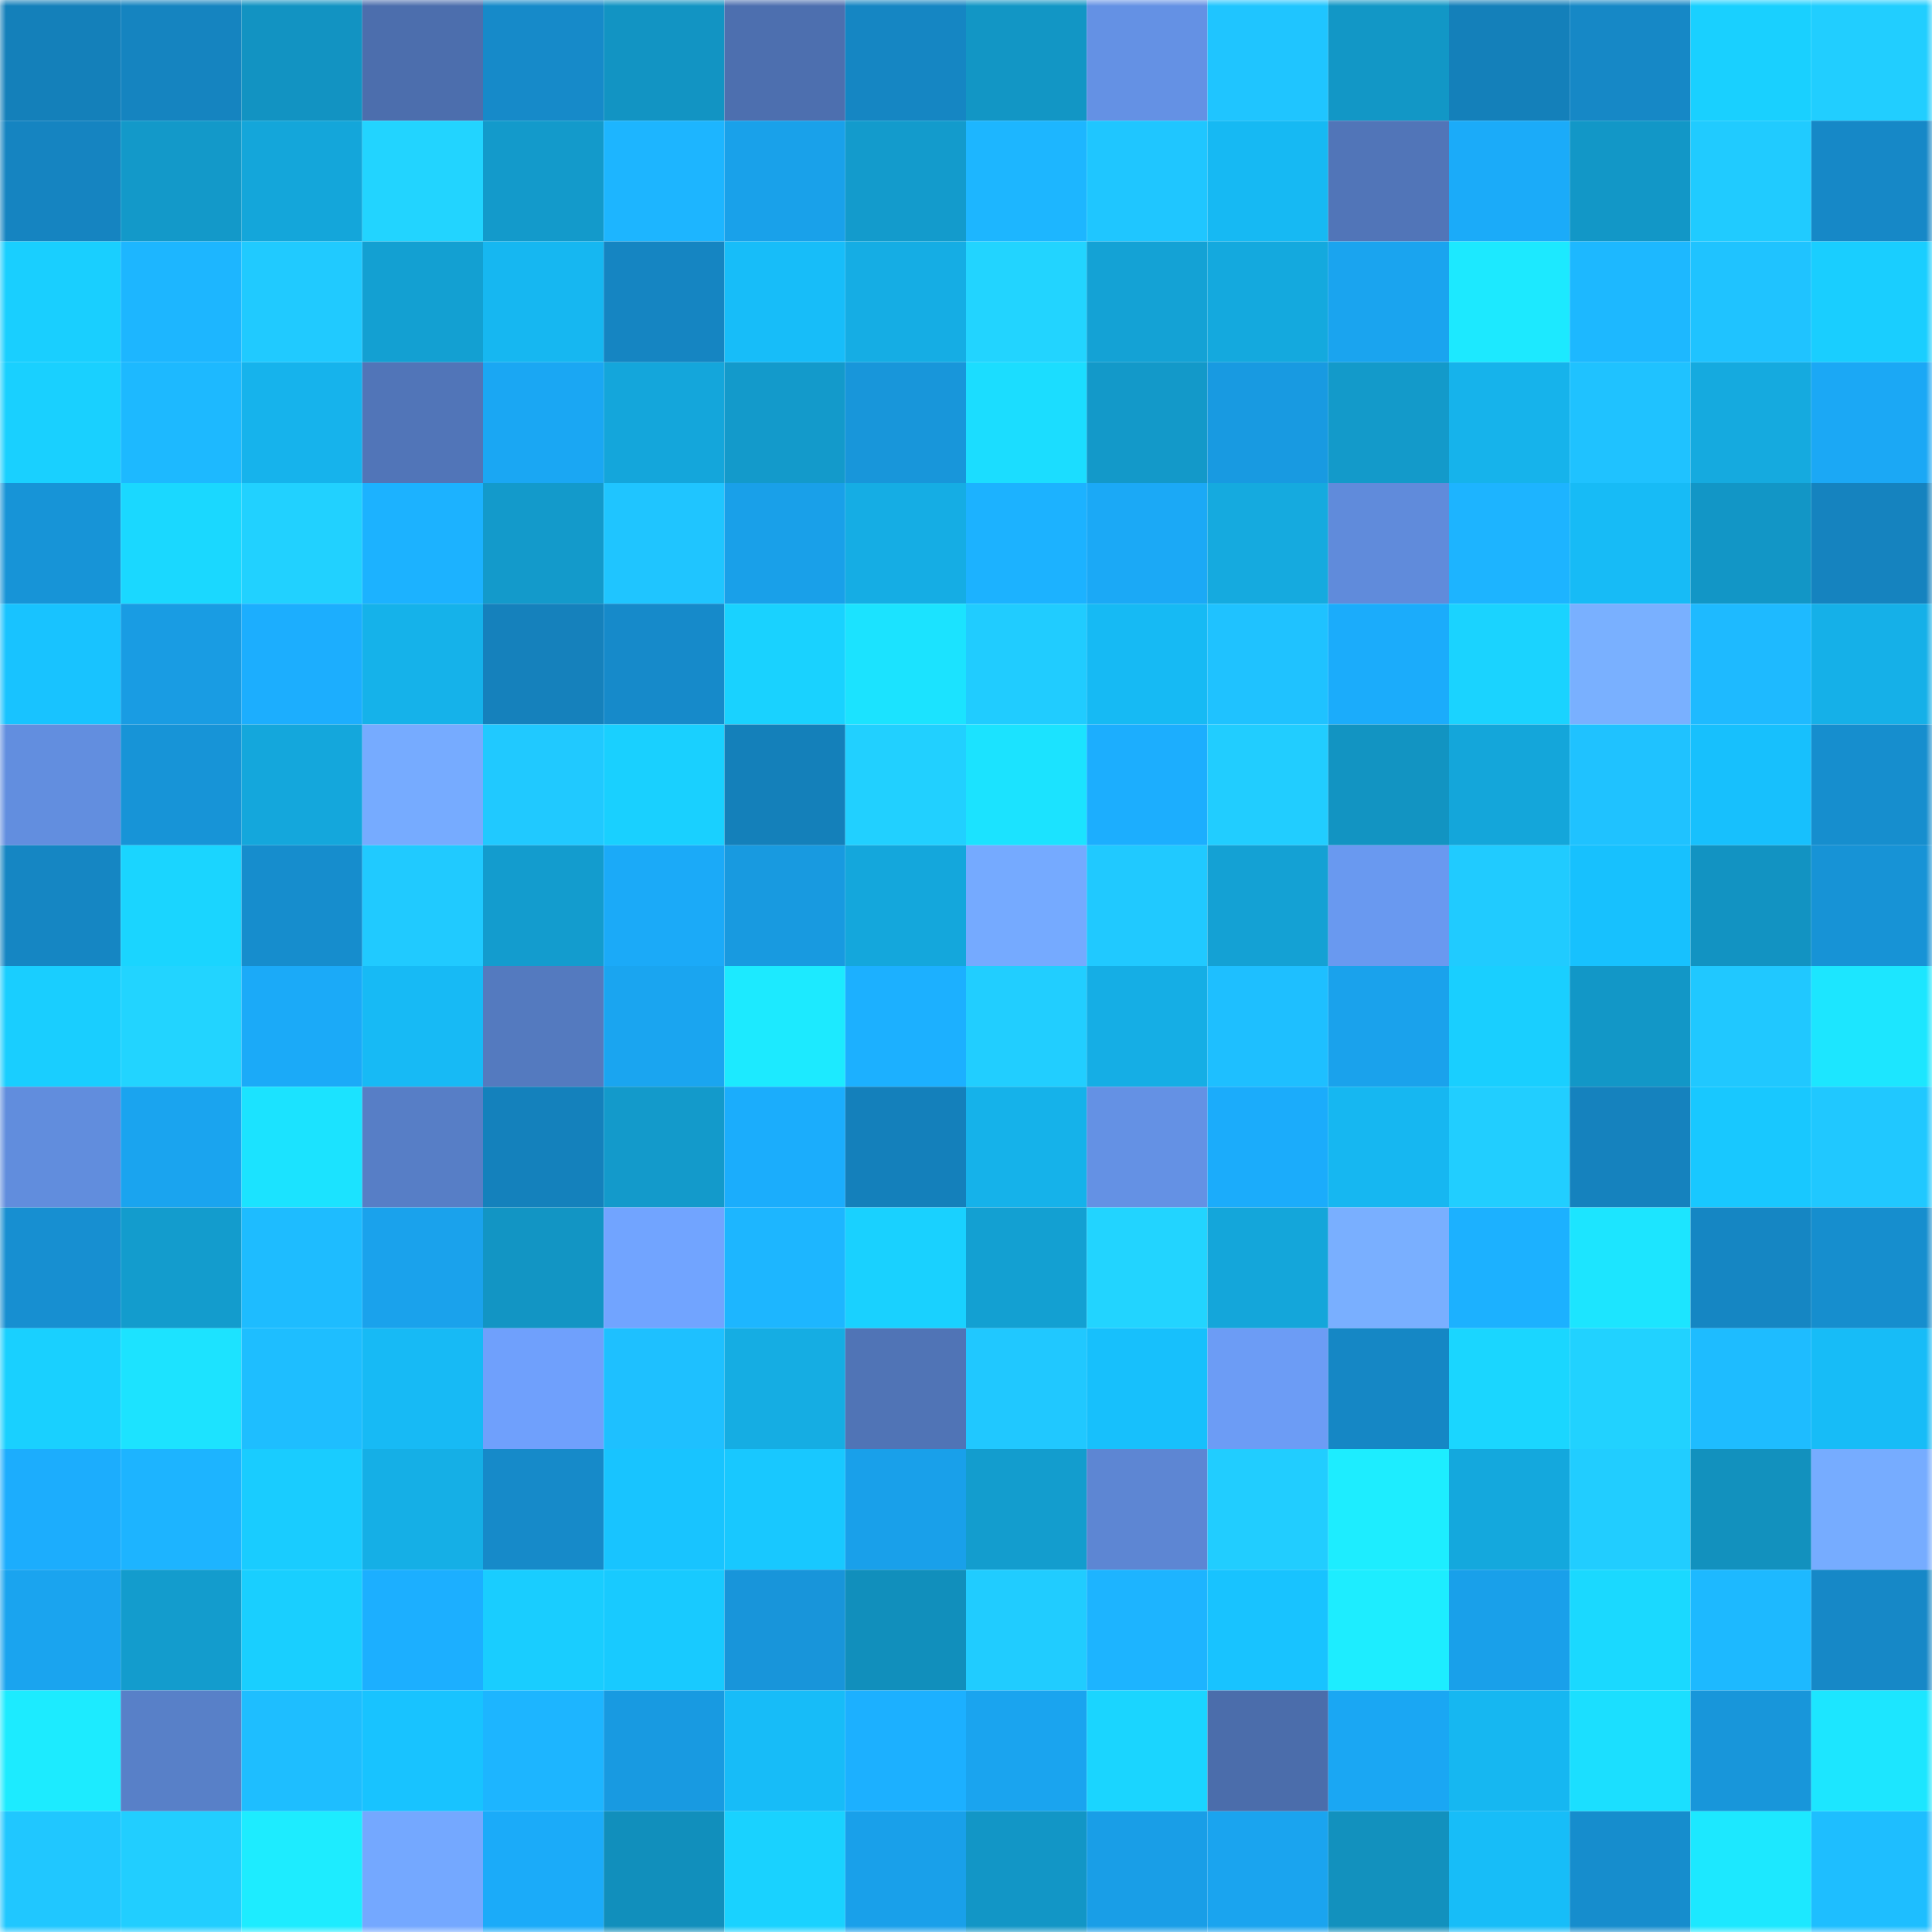 <svg viewBox="0 0 160 160" fill="none" role="img" xmlns="http://www.w3.org/2000/svg" width="240" height="240" name="ens%2Cglitchical.eth"><mask id="559545337" mask-type="alpha" maskUnits="userSpaceOnUse" x="0" y="0" width="160" height="160"><rect width="160" height="160" fill="#FFFFFF"></rect></mask><g mask="url(#559545337)"><rect x="0" y="0" width="10" height="10" fill="#1480ba"></rect><rect x="10" y="0" width="10" height="10" fill="#1584c0"></rect><rect x="20" y="0" width="10" height="10" fill="#1293c2"></rect><rect x="30" y="0" width="10" height="10" fill="#4c6ead"></rect><rect x="40" y="0" width="10" height="10" fill="#168ac9"></rect><rect x="50" y="0" width="10" height="10" fill="#1294c3"></rect><rect x="60" y="0" width="10" height="10" fill="#4d6faf"></rect><rect x="70" y="0" width="10" height="10" fill="#1586c3"></rect><rect x="80" y="0" width="10" height="10" fill="#1296c5"></rect><rect x="90" y="0" width="10" height="10" fill="#6491e4"></rect><rect x="100" y="0" width="10" height="10" fill="#1fc5ff"></rect><rect x="110" y="0" width="10" height="10" fill="#1297c6"></rect><rect x="120" y="0" width="10" height="10" fill="#1480ba"></rect><rect x="130" y="0" width="10" height="10" fill="#1688c6"></rect><rect x="140" y="0" width="10" height="10" fill="#19d0ff"></rect><rect x="150" y="0" width="10" height="10" fill="#21ceff"></rect><rect x="0" y="10" width="10" height="10" fill="#1584c1"></rect><rect x="10" y="10" width="10" height="10" fill="#1399c9"></rect><rect x="20" y="10" width="10" height="10" fill="#14a6da"></rect><rect x="30" y="10" width="10" height="10" fill="#22d4ff"></rect><rect x="40" y="10" width="10" height="10" fill="#139acb"></rect><rect x="50" y="10" width="10" height="10" fill="#1db5ff"></rect><rect x="60" y="10" width="10" height="10" fill="#19a1ea"></rect><rect x="70" y="10" width="10" height="10" fill="#139bcc"></rect><rect x="80" y="10" width="10" height="10" fill="#1db6ff"></rect><rect x="90" y="10" width="10" height="10" fill="#1fc6ff"></rect><rect x="100" y="10" width="10" height="10" fill="#16b9f3"></rect><rect x="110" y="10" width="10" height="10" fill="#5175b8"></rect><rect x="120" y="10" width="10" height="10" fill="#1babf9"></rect><rect x="130" y="10" width="10" height="10" fill="#1297c7"></rect><rect x="140" y="10" width="10" height="10" fill="#20cbff"></rect><rect x="150" y="10" width="10" height="10" fill="#1688c7"></rect><rect x="0" y="20" width="10" height="10" fill="#19cfff"></rect><rect x="10" y="20" width="10" height="10" fill="#1db6ff"></rect><rect x="20" y="20" width="10" height="10" fill="#20caff"></rect><rect x="30" y="20" width="10" height="10" fill="#13a0d2"></rect><rect x="40" y="20" width="10" height="10" fill="#16b7f1"></rect><rect x="50" y="20" width="10" height="10" fill="#1585c2"></rect><rect x="60" y="20" width="10" height="10" fill="#17bdf9"></rect><rect x="70" y="20" width="10" height="10" fill="#15ade4"></rect><rect x="80" y="20" width="10" height="10" fill="#22d4ff"></rect><rect x="90" y="20" width="10" height="10" fill="#14a2d5"></rect><rect x="100" y="20" width="10" height="10" fill="#14a9de"></rect><rect x="110" y="20" width="10" height="10" fill="#1aa4ef"></rect><rect x="120" y="20" width="10" height="10" fill="#1ce9ff"></rect><rect x="130" y="20" width="10" height="10" fill="#1db8ff"></rect><rect x="140" y="20" width="10" height="10" fill="#1fc3ff"></rect><rect x="150" y="20" width="10" height="10" fill="#19ceff"></rect><rect x="0" y="30" width="10" height="10" fill="#19d0ff"></rect><rect x="10" y="30" width="10" height="10" fill="#1db9ff"></rect><rect x="20" y="30" width="10" height="10" fill="#16b3ec"></rect><rect x="30" y="30" width="10" height="10" fill="#5175b8"></rect><rect x="40" y="30" width="10" height="10" fill="#1aa7f3"></rect><rect x="50" y="30" width="10" height="10" fill="#14a6db"></rect><rect x="60" y="30" width="10" height="10" fill="#139acb"></rect><rect x="70" y="30" width="10" height="10" fill="#1896da"></rect><rect x="80" y="30" width="10" height="10" fill="#1bddff"></rect><rect x="90" y="30" width="10" height="10" fill="#1399c9"></rect><rect x="100" y="30" width="10" height="10" fill="#189ae1"></rect><rect x="110" y="30" width="10" height="10" fill="#139aca"></rect><rect x="120" y="30" width="10" height="10" fill="#16b3eb"></rect><rect x="130" y="30" width="10" height="10" fill="#1fc2ff"></rect><rect x="140" y="30" width="10" height="10" fill="#15aadf"></rect><rect x="150" y="30" width="10" height="10" fill="#1ba8f5"></rect><rect x="0" y="40" width="10" height="10" fill="#1794d7"></rect><rect x="10" y="40" width="10" height="10" fill="#1ad8ff"></rect><rect x="20" y="40" width="10" height="10" fill="#21d1ff"></rect><rect x="30" y="40" width="10" height="10" fill="#1cb2ff"></rect><rect x="40" y="40" width="10" height="10" fill="#139acb"></rect><rect x="50" y="40" width="10" height="10" fill="#1fc5ff"></rect><rect x="60" y="40" width="10" height="10" fill="#19a0e9"></rect><rect x="70" y="40" width="10" height="10" fill="#15ade4"></rect><rect x="80" y="40" width="10" height="10" fill="#1cb2ff"></rect><rect x="90" y="40" width="10" height="10" fill="#1ba9f6"></rect><rect x="100" y="40" width="10" height="10" fill="#15aadf"></rect><rect x="110" y="40" width="10" height="10" fill="#608bdb"></rect><rect x="120" y="40" width="10" height="10" fill="#1db4ff"></rect><rect x="130" y="40" width="10" height="10" fill="#17bbf6"></rect><rect x="140" y="40" width="10" height="10" fill="#1296c6"></rect><rect x="150" y="40" width="10" height="10" fill="#1583bf"></rect><rect x="0" y="50" width="10" height="10" fill="#18c3ff"></rect><rect x="10" y="50" width="10" height="10" fill="#199ce3"></rect><rect x="20" y="50" width="10" height="10" fill="#1caefe"></rect><rect x="30" y="50" width="10" height="10" fill="#15b2ea"></rect><rect x="40" y="50" width="10" height="10" fill="#1581bc"></rect><rect x="50" y="50" width="10" height="10" fill="#168aca"></rect><rect x="60" y="50" width="10" height="10" fill="#19d2ff"></rect><rect x="70" y="50" width="10" height="10" fill="#1be3ff"></rect><rect x="80" y="50" width="10" height="10" fill="#20ccff"></rect><rect x="90" y="50" width="10" height="10" fill="#16baf4"></rect><rect x="100" y="50" width="10" height="10" fill="#1fc2ff"></rect><rect x="110" y="50" width="10" height="10" fill="#1bacfb"></rect><rect x="120" y="50" width="10" height="10" fill="#1ad3ff"></rect><rect x="130" y="50" width="10" height="10" fill="#79b0ff"></rect><rect x="140" y="50" width="10" height="10" fill="#1ebaff"></rect><rect x="150" y="50" width="10" height="10" fill="#15b0e8"></rect><rect x="0" y="60" width="10" height="10" fill="#628edf"></rect><rect x="10" y="60" width="10" height="10" fill="#1794d7"></rect><rect x="20" y="60" width="10" height="10" fill="#14a7dc"></rect><rect x="30" y="60" width="10" height="10" fill="#76abff"></rect><rect x="40" y="60" width="10" height="10" fill="#20c9ff"></rect><rect x="50" y="60" width="10" height="10" fill="#19d0ff"></rect><rect x="60" y="60" width="10" height="10" fill="#1480ba"></rect><rect x="70" y="60" width="10" height="10" fill="#21d0ff"></rect><rect x="80" y="60" width="10" height="10" fill="#1be3ff"></rect><rect x="90" y="60" width="10" height="10" fill="#1caefe"></rect><rect x="100" y="60" width="10" height="10" fill="#21cdff"></rect><rect x="110" y="60" width="10" height="10" fill="#1294c2"></rect><rect x="120" y="60" width="10" height="10" fill="#14a6da"></rect><rect x="130" y="60" width="10" height="10" fill="#1fc2ff"></rect><rect x="140" y="60" width="10" height="10" fill="#17c0fd"></rect><rect x="150" y="60" width="10" height="10" fill="#168ece"></rect><rect x="0" y="70" width="10" height="10" fill="#1586c3"></rect><rect x="10" y="70" width="10" height="10" fill="#1ad5ff"></rect><rect x="20" y="70" width="10" height="10" fill="#168dcd"></rect><rect x="30" y="70" width="10" height="10" fill="#20caff"></rect><rect x="40" y="70" width="10" height="10" fill="#139cce"></rect><rect x="50" y="70" width="10" height="10" fill="#1baaf8"></rect><rect x="60" y="70" width="10" height="10" fill="#189ae0"></rect><rect x="70" y="70" width="10" height="10" fill="#14a7dc"></rect><rect x="80" y="70" width="10" height="10" fill="#75aaff"></rect><rect x="90" y="70" width="10" height="10" fill="#20c9ff"></rect><rect x="100" y="70" width="10" height="10" fill="#14a1d4"></rect><rect x="110" y="70" width="10" height="10" fill="#6999f0"></rect><rect x="120" y="70" width="10" height="10" fill="#20cbff"></rect><rect x="130" y="70" width="10" height="10" fill="#17c1fe"></rect><rect x="140" y="70" width="10" height="10" fill="#1293c2"></rect><rect x="150" y="70" width="10" height="10" fill="#1793d6"></rect><rect x="0" y="80" width="10" height="10" fill="#19ceff"></rect><rect x="10" y="80" width="10" height="10" fill="#22d4ff"></rect><rect x="20" y="80" width="10" height="10" fill="#1baaf8"></rect><rect x="30" y="80" width="10" height="10" fill="#17baf5"></rect><rect x="40" y="80" width="10" height="10" fill="#547abf"></rect><rect x="50" y="80" width="10" height="10" fill="#1aa5f0"></rect><rect x="60" y="80" width="10" height="10" fill="#1ceaff"></rect><rect x="70" y="80" width="10" height="10" fill="#1cb0ff"></rect><rect x="80" y="80" width="10" height="10" fill="#21ceff"></rect><rect x="90" y="80" width="10" height="10" fill="#15aee5"></rect><rect x="100" y="80" width="10" height="10" fill="#1ebfff"></rect><rect x="110" y="80" width="10" height="10" fill="#1aa2ec"></rect><rect x="120" y="80" width="10" height="10" fill="#19cfff"></rect><rect x="130" y="80" width="10" height="10" fill="#1297c7"></rect><rect x="140" y="80" width="10" height="10" fill="#20c8ff"></rect><rect x="150" y="80" width="10" height="10" fill="#1ce6ff"></rect><rect x="0" y="90" width="10" height="10" fill="#618ddd"></rect><rect x="10" y="90" width="10" height="10" fill="#1aa4ef"></rect><rect x="20" y="90" width="10" height="10" fill="#1be3ff"></rect><rect x="30" y="90" width="10" height="10" fill="#577ec6"></rect><rect x="40" y="90" width="10" height="10" fill="#1481bc"></rect><rect x="50" y="90" width="10" height="10" fill="#139acb"></rect><rect x="60" y="90" width="10" height="10" fill="#1badfc"></rect><rect x="70" y="90" width="10" height="10" fill="#1480bb"></rect><rect x="80" y="90" width="10" height="10" fill="#15b2ea"></rect><rect x="90" y="90" width="10" height="10" fill="#6491e4"></rect><rect x="100" y="90" width="10" height="10" fill="#1bacfb"></rect><rect x="110" y="90" width="10" height="10" fill="#16b7f1"></rect><rect x="120" y="90" width="10" height="10" fill="#21ceff"></rect><rect x="130" y="90" width="10" height="10" fill="#1582be"></rect><rect x="140" y="90" width="10" height="10" fill="#18c8ff"></rect><rect x="150" y="90" width="10" height="10" fill="#20c8ff"></rect><rect x="0" y="100" width="10" height="10" fill="#178fd1"></rect><rect x="10" y="100" width="10" height="10" fill="#139ccd"></rect><rect x="20" y="100" width="10" height="10" fill="#1ebcff"></rect><rect x="30" y="100" width="10" height="10" fill="#1aa2ec"></rect><rect x="40" y="100" width="10" height="10" fill="#1295c4"></rect><rect x="50" y="100" width="10" height="10" fill="#71a4ff"></rect><rect x="60" y="100" width="10" height="10" fill="#1db6ff"></rect><rect x="70" y="100" width="10" height="10" fill="#19d1ff"></rect><rect x="80" y="100" width="10" height="10" fill="#13a0d2"></rect><rect x="90" y="100" width="10" height="10" fill="#22d4ff"></rect><rect x="100" y="100" width="10" height="10" fill="#14a6da"></rect><rect x="110" y="100" width="10" height="10" fill="#79afff"></rect><rect x="120" y="100" width="10" height="10" fill="#1cb1ff"></rect><rect x="130" y="100" width="10" height="10" fill="#1ce5ff"></rect><rect x="140" y="100" width="10" height="10" fill="#1586c3"></rect><rect x="150" y="100" width="10" height="10" fill="#168ece"></rect><rect x="0" y="110" width="10" height="10" fill="#19d0ff"></rect><rect x="10" y="110" width="10" height="10" fill="#1ce3ff"></rect><rect x="20" y="110" width="10" height="10" fill="#1ebeff"></rect><rect x="30" y="110" width="10" height="10" fill="#17baf5"></rect><rect x="40" y="110" width="10" height="10" fill="#6fa0fc"></rect><rect x="50" y="110" width="10" height="10" fill="#1ec0ff"></rect><rect x="60" y="110" width="10" height="10" fill="#15ade3"></rect><rect x="70" y="110" width="10" height="10" fill="#5074b6"></rect><rect x="80" y="110" width="10" height="10" fill="#20c8ff"></rect><rect x="90" y="110" width="10" height="10" fill="#17c0fc"></rect><rect x="100" y="110" width="10" height="10" fill="#6c9cf5"></rect><rect x="110" y="110" width="10" height="10" fill="#1587c5"></rect><rect x="120" y="110" width="10" height="10" fill="#1ad6ff"></rect><rect x="130" y="110" width="10" height="10" fill="#21d2ff"></rect><rect x="140" y="110" width="10" height="10" fill="#1ebcff"></rect><rect x="150" y="110" width="10" height="10" fill="#17bcf7"></rect><rect x="0" y="120" width="10" height="10" fill="#1cadfd"></rect><rect x="10" y="120" width="10" height="10" fill="#1db4ff"></rect><rect x="20" y="120" width="10" height="10" fill="#19ccff"></rect><rect x="30" y="120" width="10" height="10" fill="#15afe6"></rect><rect x="40" y="120" width="10" height="10" fill="#168ac9"></rect><rect x="50" y="120" width="10" height="10" fill="#18c4ff"></rect><rect x="60" y="120" width="10" height="10" fill="#18c8ff"></rect><rect x="70" y="120" width="10" height="10" fill="#19a0ea"></rect><rect x="80" y="120" width="10" height="10" fill="#139dce"></rect><rect x="90" y="120" width="10" height="10" fill="#5d86d3"></rect><rect x="100" y="120" width="10" height="10" fill="#21cdff"></rect><rect x="110" y="120" width="10" height="10" fill="#1dedff"></rect><rect x="120" y="120" width="10" height="10" fill="#14a8dd"></rect><rect x="130" y="120" width="10" height="10" fill="#21cdff"></rect><rect x="140" y="120" width="10" height="10" fill="#1291be"></rect><rect x="150" y="120" width="10" height="10" fill="#76acff"></rect><rect x="0" y="130" width="10" height="10" fill="#1aa4ef"></rect><rect x="10" y="130" width="10" height="10" fill="#139ccd"></rect><rect x="20" y="130" width="10" height="10" fill="#19cfff"></rect><rect x="30" y="130" width="10" height="10" fill="#1cafff"></rect><rect x="40" y="130" width="10" height="10" fill="#19cdff"></rect><rect x="50" y="130" width="10" height="10" fill="#18caff"></rect><rect x="60" y="130" width="10" height="10" fill="#1895da"></rect><rect x="70" y="130" width="10" height="10" fill="#118fbc"></rect><rect x="80" y="130" width="10" height="10" fill="#20ccff"></rect><rect x="90" y="130" width="10" height="10" fill="#1db4ff"></rect><rect x="100" y="130" width="10" height="10" fill="#18c3ff"></rect><rect x="110" y="130" width="10" height="10" fill="#1dedff"></rect><rect x="120" y="130" width="10" height="10" fill="#19a0ea"></rect><rect x="130" y="130" width="10" height="10" fill="#1ad9ff"></rect><rect x="140" y="130" width="10" height="10" fill="#1db9ff"></rect><rect x="150" y="130" width="10" height="10" fill="#1688c7"></rect><rect x="0" y="140" width="10" height="10" fill="#1cebff"></rect><rect x="10" y="140" width="10" height="10" fill="#5880c8"></rect><rect x="20" y="140" width="10" height="10" fill="#1ebeff"></rect><rect x="30" y="140" width="10" height="10" fill="#18c3ff"></rect><rect x="40" y="140" width="10" height="10" fill="#1db5ff"></rect><rect x="50" y="140" width="10" height="10" fill="#189ae1"></rect><rect x="60" y="140" width="10" height="10" fill="#17bcf8"></rect><rect x="70" y="140" width="10" height="10" fill="#1cb0ff"></rect><rect x="80" y="140" width="10" height="10" fill="#1aa4ef"></rect><rect x="90" y="140" width="10" height="10" fill="#1ad5ff"></rect><rect x="100" y="140" width="10" height="10" fill="#4b6dab"></rect><rect x="110" y="140" width="10" height="10" fill="#1aa7f3"></rect><rect x="120" y="140" width="10" height="10" fill="#16b7f1"></rect><rect x="130" y="140" width="10" height="10" fill="#1bdfff"></rect><rect x="140" y="140" width="10" height="10" fill="#1896da"></rect><rect x="150" y="140" width="10" height="10" fill="#1ce6ff"></rect><rect x="0" y="150" width="10" height="10" fill="#20c7ff"></rect><rect x="10" y="150" width="10" height="10" fill="#21ceff"></rect><rect x="20" y="150" width="10" height="10" fill="#1decff"></rect><rect x="30" y="150" width="10" height="10" fill="#74a8ff"></rect><rect x="40" y="150" width="10" height="10" fill="#1babf9"></rect><rect x="50" y="150" width="10" height="10" fill="#118fbc"></rect><rect x="60" y="150" width="10" height="10" fill="#19d2ff"></rect><rect x="70" y="150" width="10" height="10" fill="#19a0ea"></rect><rect x="80" y="150" width="10" height="10" fill="#1296c6"></rect><rect x="90" y="150" width="10" height="10" fill="#199ee7"></rect><rect x="100" y="150" width="10" height="10" fill="#1aa4ef"></rect><rect x="110" y="150" width="10" height="10" fill="#1291be"></rect><rect x="120" y="150" width="10" height="10" fill="#17bdf8"></rect><rect x="130" y="150" width="10" height="10" fill="#168dcd"></rect><rect x="140" y="150" width="10" height="10" fill="#1ce8ff"></rect><rect x="150" y="150" width="10" height="10" fill="#1ebeff"></rect></g></svg>